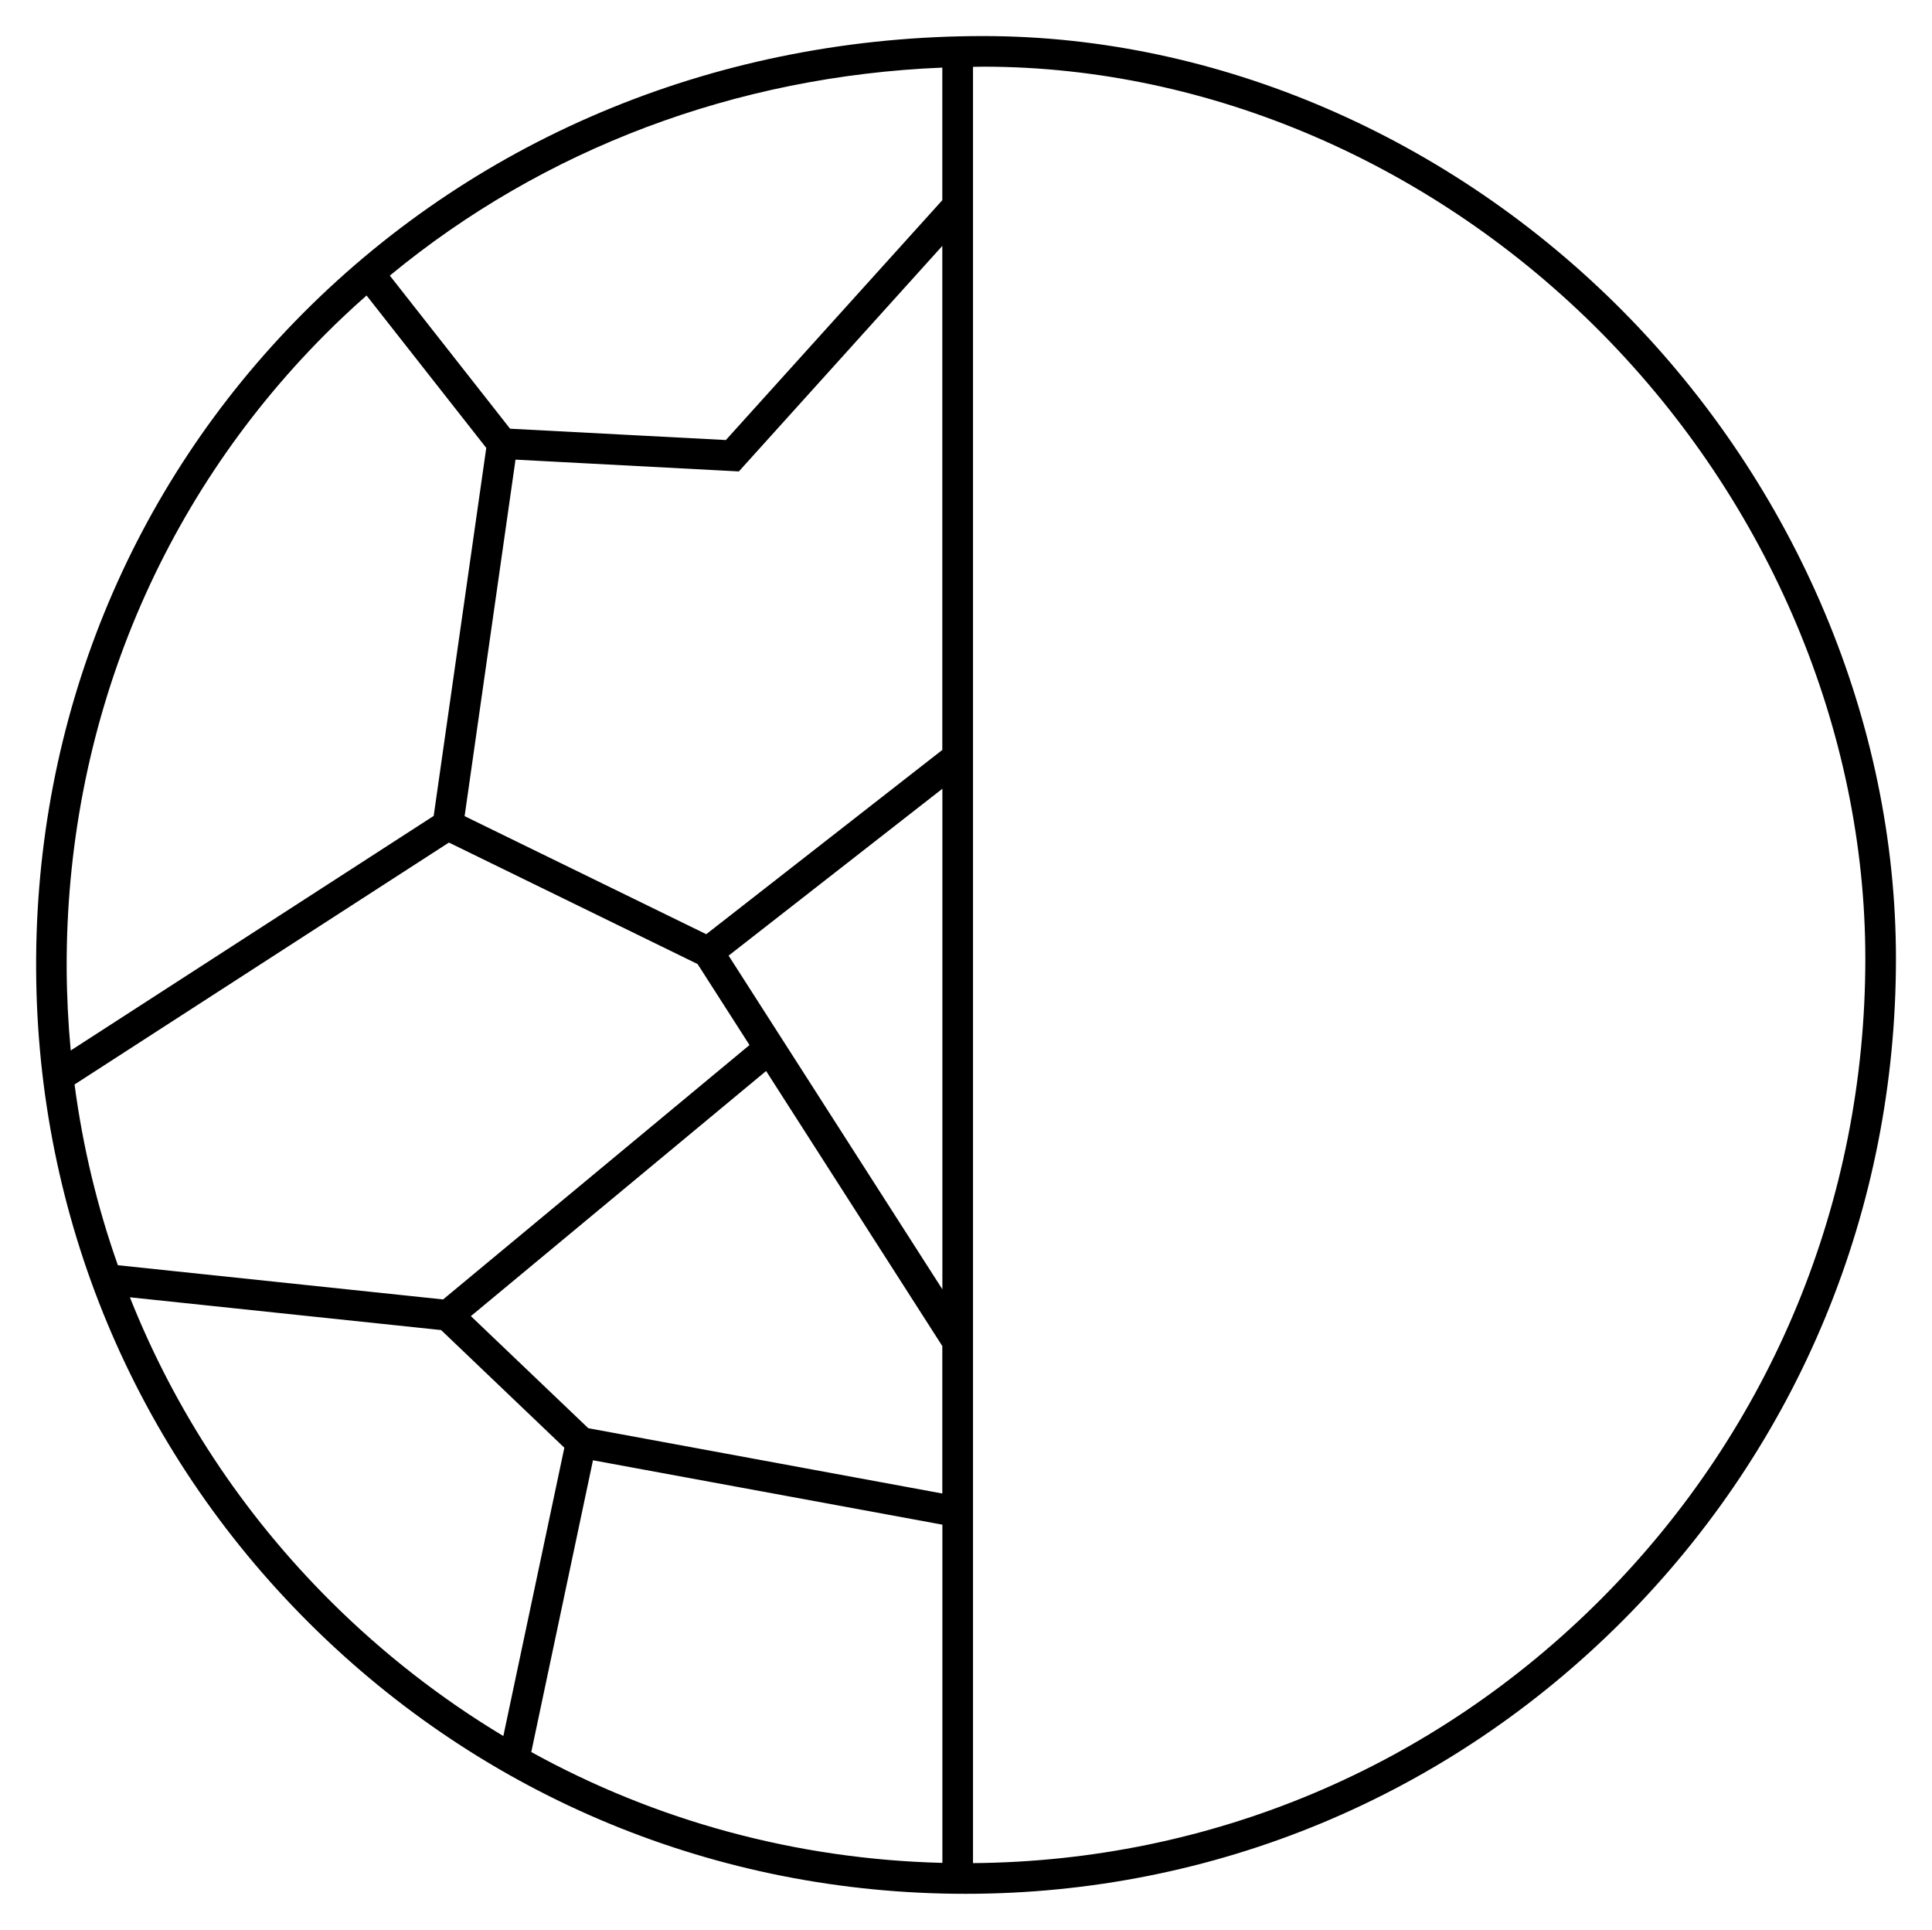 <?xml version="1.0" encoding="utf-8"?>
<!-- Generator: Adobe Illustrator 26.3.1, SVG Export Plug-In . SVG Version: 6.00 Build 0)  -->
<svg version="1.1" id="Layer_1" xmlns="http://www.w3.org/2000/svg" xmlns:xlink="http://www.w3.org/1999/xlink" x="0px" y="0px"
	 viewBox="0 0 252.41 252.1" style="enable-background:new 0 0 252.41 252.1;" xml:space="preserve">
<path d="M212.12,40.74c-22.62-22.88-53.08-36.01-83.58-36.03c-0.02,0-0.05,0-0.07,0c-34.05,0-65.6,12.85-88.85,36.18
	C16.98,63.61,4.58,94.03,4.72,126.55c0.13,32.35,12.81,62.72,35.71,85.5c22.9,22.79,53.34,35.33,85.71,35.33c0,0,0,0,0,0
	c32.47,0,63-12.71,85.96-35.78c22.96-23.07,35.6-53.75,35.6-86.37C247.7,94.41,234.73,63.61,212.12,40.74z M9.74,141.66l48.91-31.6
	l32.49,15.87l6.78,10.58l-40.03,33.23l-42.49-4.47C12.71,157.67,10.81,149.76,9.74,141.66z M67.35,60.04l29.18,1.54l26.58-29.46
	v65.84l-30.84,24.07L60.7,106.61L67.35,60.04z M95.19,124.83l27.93-21.8v65.39L95.19,124.83z M100.09,139.9l23.02,35.93v19.26
	l-46.25-8.53l-15.34-14.64L100.09,139.9z M77.47,190.75l45.65,8.41v44.18c-19.09-0.48-37.4-5.48-53.71-14.48L77.47,190.75z
	 M123.11,26.15L94.83,57.48L66.64,56L50.93,36c20.09-16.58,45.2-26.06,72.18-27.17V26.15z M42.45,43.71
	c1.76-1.77,3.58-3.47,5.44-5.11l15.64,19.91l-6.87,48.07L9.24,137.22c-0.33-3.53-0.51-7.1-0.53-10.69
	C8.59,95.09,20.57,65.67,42.45,43.71z M16.97,169.46l40.66,4.28l16.1,15.37l-7.97,37.66c-8.09-4.86-15.65-10.73-22.51-17.55
	C31.68,197.71,22.82,184.2,16.97,169.46z M209.27,208.78c-21.97,22.08-51.12,34.34-82.15,34.59V8.73c0.45,0,0.91-0.02,1.36-0.02
	c0.02,0,0.05,0,0.07,0c29.44,0.02,58.86,12.71,80.73,34.84c21.88,22.13,34.42,51.9,34.42,81.68
	C243.7,156.79,231.47,186.47,209.27,208.78z"/>
</svg>
